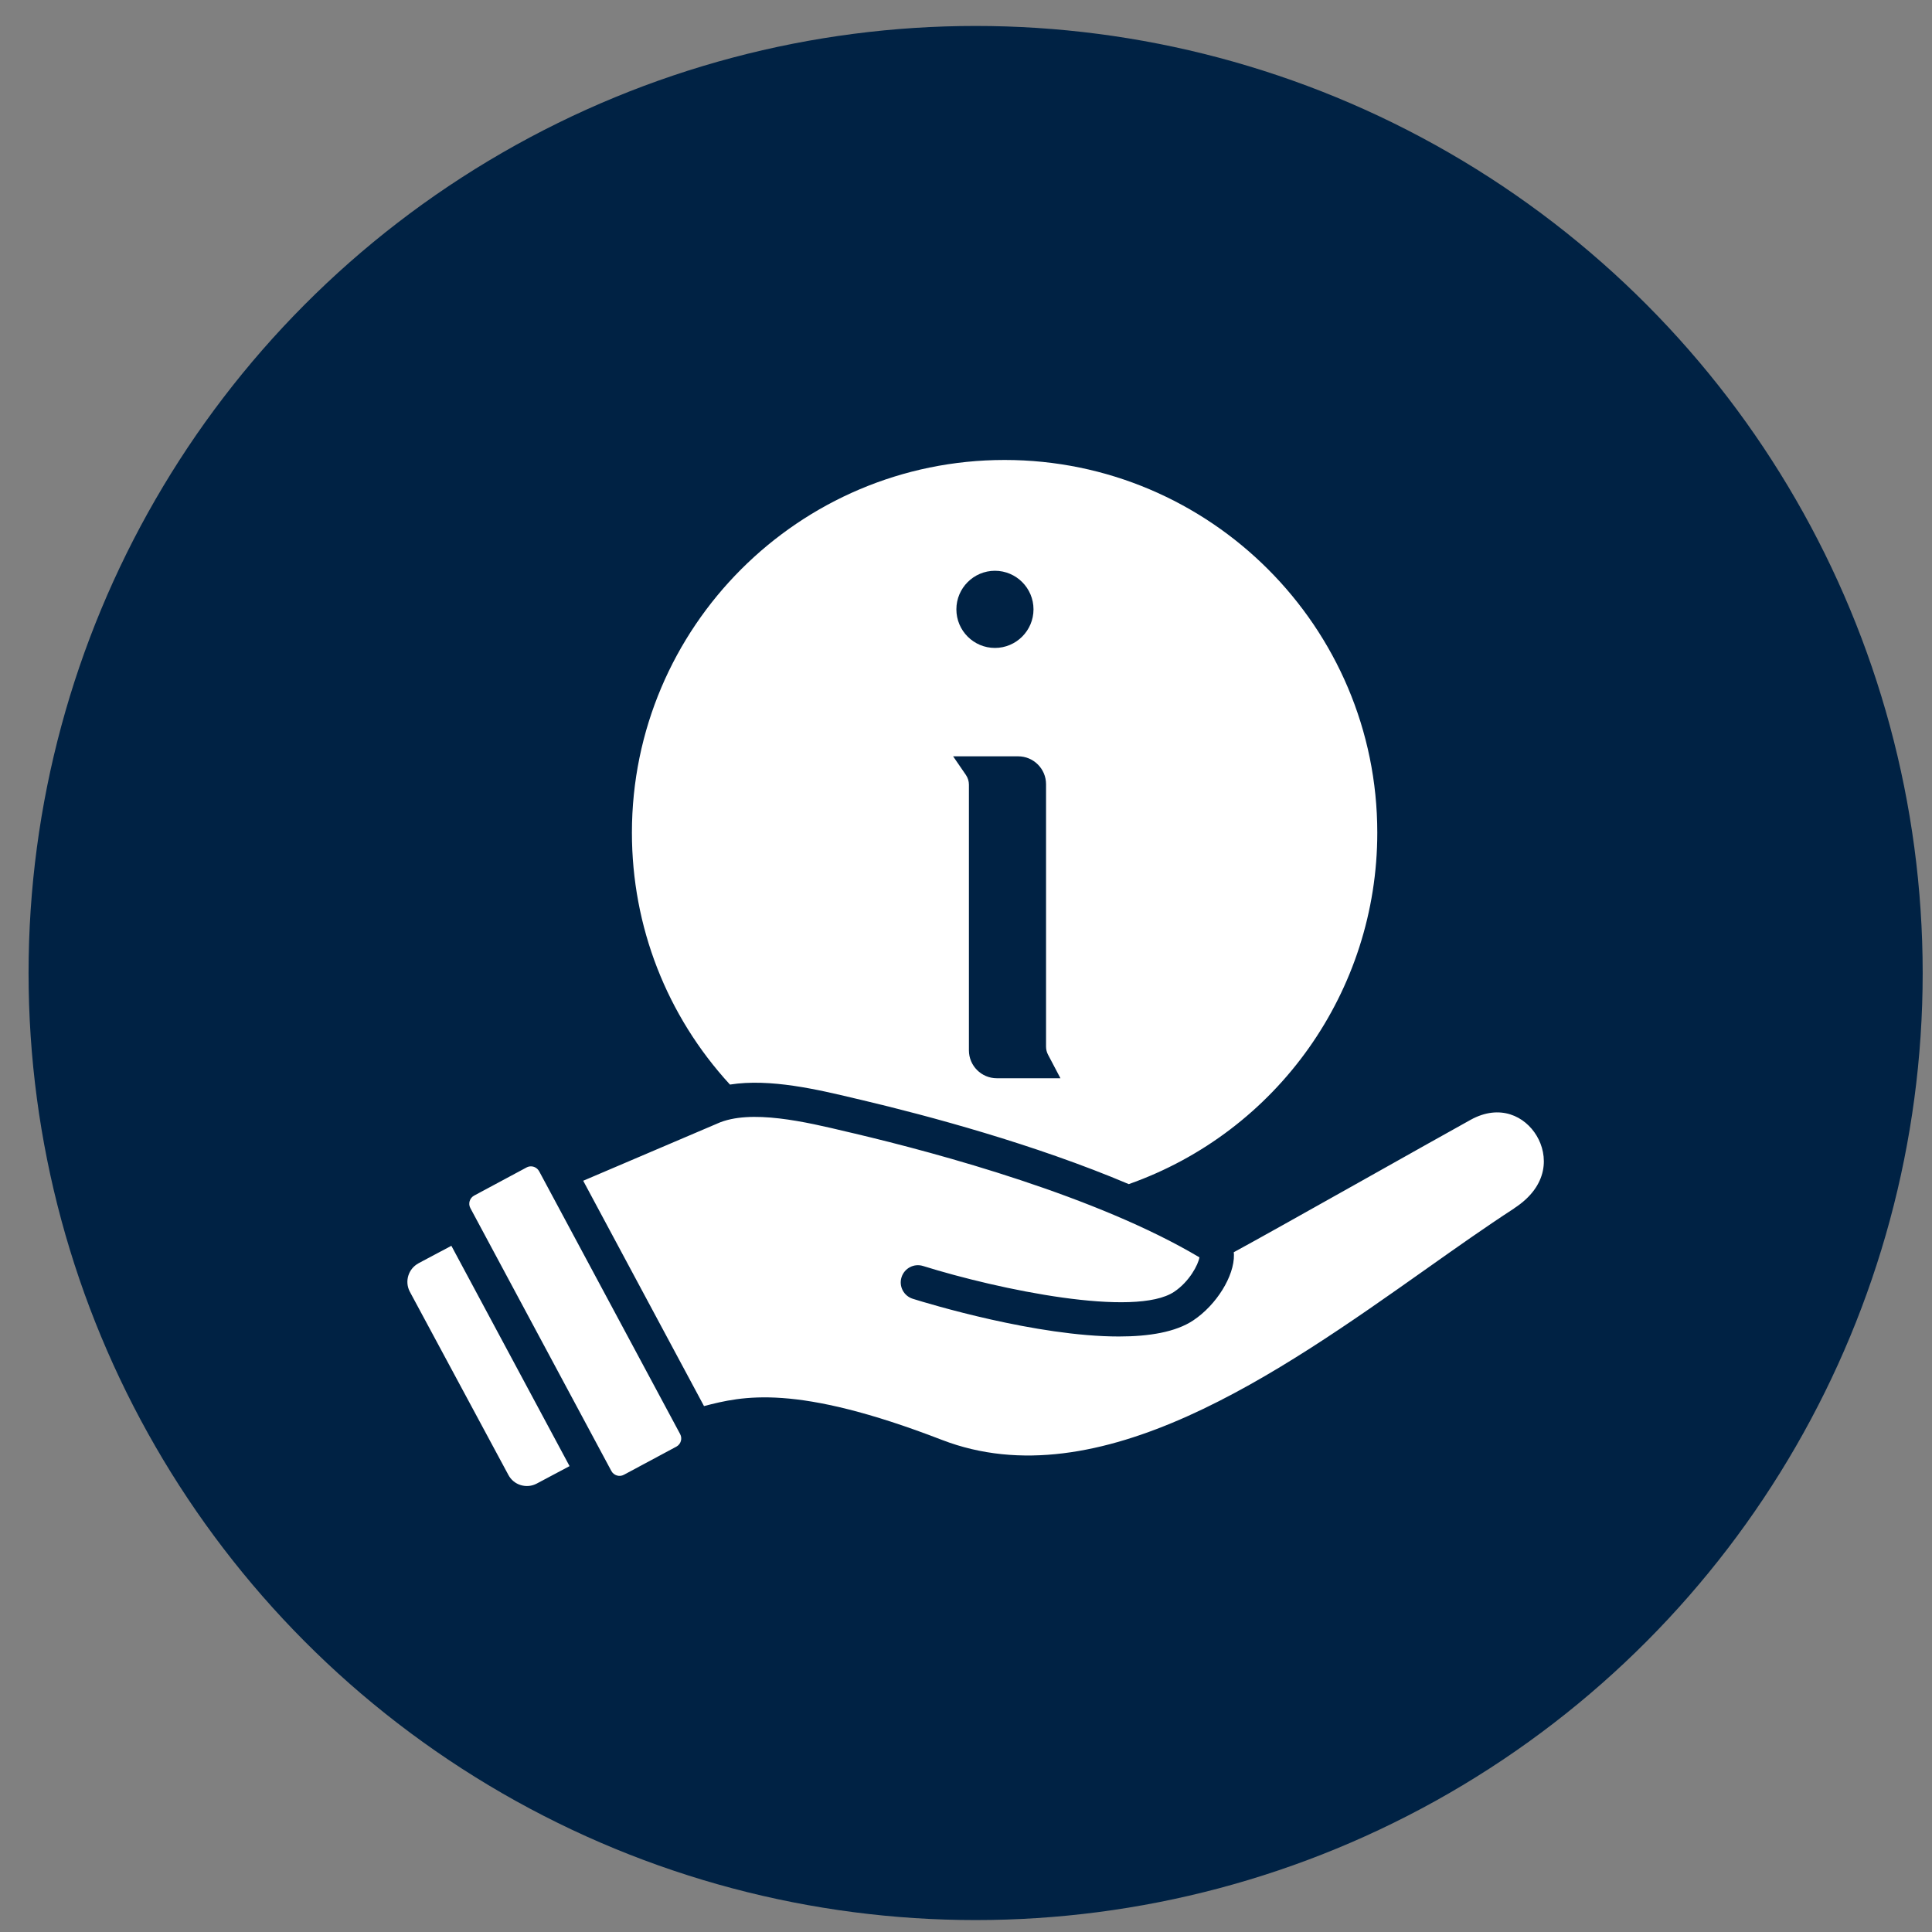 <svg xmlns="http://www.w3.org/2000/svg" width="51" height="51" viewBox="0 0 51 51" fill="none"><rect x="0" y="0" width="51" height="51" fill="#808080" stroke="none"/><circle cx="25.754" cy="25.685" r="25" fill="#002244"></circle><path d="M39.968 31.9C39.229 32.38 38.448 32.932 37.621 33.517C33.782 36.231 29.006 39.608 24.863 38.009C20.988 36.513 19.594 36.856 18.584 37.117L15.395 31.169L18.928 29.662C18.93 29.661 18.933 29.66 18.936 29.658C19.807 29.267 21.283 29.619 22.36 29.876L22.549 29.92C24.803 30.453 28.964 31.584 31.662 33.191C31.631 33.383 31.397 33.832 30.995 34.1C29.963 34.788 26.382 34.048 24.366 33.419C24.128 33.344 23.874 33.477 23.798 33.717C23.723 33.956 23.856 34.209 24.096 34.285C24.518 34.417 27.364 35.28 29.535 35.28C30.33 35.28 31.035 35.165 31.499 34.855C32.113 34.446 32.584 33.684 32.573 33.122C32.573 33.099 32.571 33.077 32.568 33.056C33.561 32.52 38.04 29.989 38.825 29.558C39.598 29.134 40.257 29.466 40.565 29.983C40.868 30.491 40.895 31.296 39.97 31.896L39.968 31.9ZM11.048 33.348C10.778 33.492 10.676 33.828 10.818 34.097L13.418 38.931C13.488 39.064 13.604 39.16 13.746 39.203C13.887 39.246 14.038 39.232 14.168 39.163L15.035 38.702L11.915 32.886L11.047 33.347L11.048 33.348ZM14.231 30.918C14.187 30.836 14.102 30.789 14.015 30.789C13.976 30.789 13.937 30.798 13.9 30.818L12.517 31.56C12.398 31.624 12.352 31.773 12.417 31.892L16.138 38.83C16.202 38.949 16.351 38.995 16.47 38.93L17.854 38.188C17.973 38.124 18.018 37.975 17.954 37.856L14.232 30.918L14.231 30.918ZM19.269 28.63C17.598 26.81 16.681 24.459 16.681 21.98C16.681 16.555 21.095 12.142 26.519 12.142C31.944 12.142 36.357 16.555 36.357 21.98C36.357 26.156 33.725 29.871 29.797 31.258C27.309 30.203 24.485 29.449 22.758 29.04L22.57 28.996C21.596 28.764 20.329 28.462 19.269 28.63ZM25.246 16.085C25.246 16.648 25.703 17.104 26.264 17.104C26.825 17.104 27.282 16.646 27.282 16.085C27.282 15.524 26.825 15.067 26.264 15.067C25.703 15.067 25.246 15.524 25.246 16.085ZM26.313 28.463H27.993L27.665 27.84C27.631 27.776 27.613 27.703 27.613 27.629V20.701C27.613 20.294 27.282 19.965 26.877 19.965H25.16L25.497 20.456C25.549 20.532 25.577 20.622 25.577 20.713V27.727C25.577 28.134 25.908 28.463 26.313 28.463Z" fill="white"></path></svg>